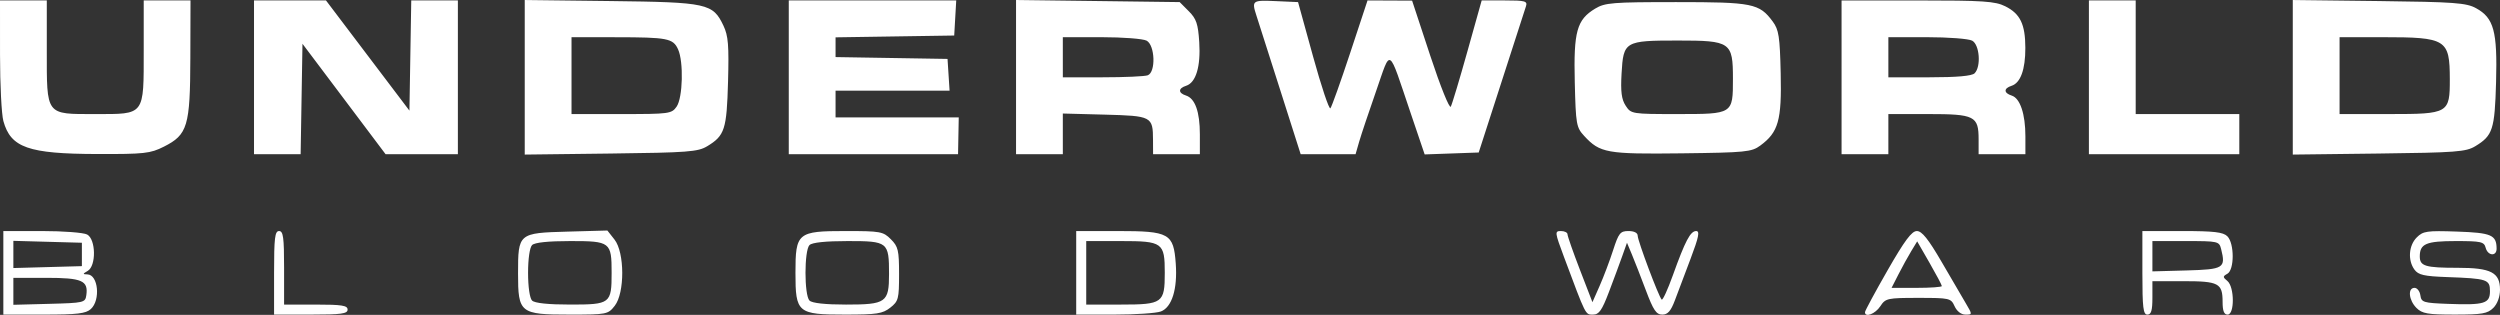 <?xml version="1.0" encoding="UTF-8" standalone="no"?>
<!-- Created with Inkscape (http://www.inkscape.org/) -->
<svg xmlns:inkscape="http://www.inkscape.org/namespaces/inkscape" xmlns:sodipodi="http://sodipodi.sourceforge.net/DTD/sodipodi-0.dtd" xmlns="http://www.w3.org/2000/svg" xmlns:svg="http://www.w3.org/2000/svg" version="1.1" id="svg1" width="239.36" height="30.149" viewBox="0 0 239.36 30.149">
  <rect x="0" y="0" width="239.36" height="30.149" fill="#333333" stroke="none"/>
  <defs id="defs1"/>
  
  <g id="g1" transform="translate(-11.52,-9.239)">
    <path style="fill:#ffffff;fill-opacity:1;stroke:none" d="m 20.215,38.83 c 0.95,-0.86 0.708,-3.301 -0.329,-3.32 -0.466,-0.009 -0.463,-0.047 0.034,-0.336 0.826,-0.481 0.783,-3.033 -0.059,-3.483 C 19.521,31.509 17.577,31.36 15.541,31.36 H 11.84 v 4 4 h 3.895 c 3.175,0 4.003,-0.098 4.48,-0.53 z M 12.8,37.131 v -1.291 h 3.161 c 3.415,0 4.022,0.264 3.824,1.662 -0.101,0.711 -0.227,0.741 -3.545,0.828 l -3.44,0.091 z m 0,-3.531 v -1.302 l 3.28,0.091 3.28,0.091 v 1.12 1.12 l -3.28,0.091 -3.28,0.091 z m 32,5.28 c 0,-0.393 -0.551,-0.48 -3.04,-0.48 h -3.04 v -3.52 C 38.72,31.964 38.638,31.36 38.24,31.36 c -0.401,0 -0.48,0.658 -0.48,4 v 4 h 3.52 c 2.916,0 3.52,-0.082 3.52,-0.48 z m 25.577,-0.363 c 0.969,-1.231 0.956,-5.098 -0.02,-6.339 l -0.684,-0.869 -3.823,0.106 C 61.157,31.544 61.12,31.575 61.12,35.421 c 0,3.79 0.186,3.939 4.937,3.939 3.569,0 3.673,-0.02 4.32,-0.843 z m -7.913,-0.501 c -0.227,-0.227 -0.384,-1.316 -0.384,-2.656 0,-1.34 0.157,-2.429 0.384,-2.656 0.249,-0.249 1.541,-0.384 3.669,-0.384 3.827,0 3.947,0.093 3.947,3.04 0,2.947 -0.121,3.04 -3.947,3.04 -2.128,0 -3.42,-0.135 -3.669,-0.384 z m 34.293,0.681 c 0.785,-0.617 0.843,-0.839 0.843,-3.215 0,-2.282 -0.083,-2.634 -0.785,-3.337 C 96.075,31.406 95.821,31.36 92.495,31.36 c -4.625,0 -4.815,0.157 -4.815,4 0,3.834 0.197,4 4.757,4 3.033,0 3.585,-0.085 4.32,-0.663 z m -7.733,-0.681 c -0.51,-0.51 -0.51,-4.802 0,-5.312 0.249,-0.249 1.541,-0.384 3.669,-0.384 3.846,0 3.947,0.081 3.947,3.156 0,2.725 -0.28,2.924 -4.119,2.924 -1.995,0 -3.251,-0.138 -3.497,-0.384 z m 33.644,1.044 c 1.057,-0.402 1.6,-2.149 1.424,-4.581 C 123.883,31.584 123.483,31.36 118.525,31.36 H 114.56 v 4 4 h 3.659 c 2.013,0 4.014,-0.135 4.449,-0.3 z M 115.52,35.36 V 32.32 h 3.321 c 3.998,0 4.199,0.145 4.199,3.04 0,2.895 -0.201,3.04 -4.199,3.04 H 115.52 Z m 50.045,1.84 c 0.452,-1.188 1.025,-2.736 1.275,-3.44 l 0.454,-1.28 0.469,1.12 c 0.258,0.616 0.861,2.164 1.341,3.44 0.714,1.9 0.998,2.32 1.567,2.32 0.523,0 0.821,-0.335 1.207,-1.36 0.282,-0.748 0.961,-2.548 1.509,-4 0.778,-2.06 0.895,-2.64 0.533,-2.64 -0.555,0 -1.047,0.933 -2.238,4.248 -0.492,1.368 -0.972,2.41 -1.067,2.315 -0.289,-0.289 -2.296,-5.633 -2.296,-6.114 0,-0.276 -0.338,-0.449 -0.88,-0.449 -0.789,0 -0.942,0.19 -1.475,1.84 -0.327,1.012 -0.906,2.545 -1.287,3.406 l -0.691,1.566 -1.193,-3.09 C 162.137,33.382 161.6,31.849 161.6,31.675 c 0,-0.174 -0.284,-0.315 -0.632,-0.315 -0.604,0 -0.591,0.11 0.294,2.48 2.128,5.699 2.038,5.52 2.779,5.52 0.573,0 0.854,-0.398 1.524,-2.16 z m 25.984,1.36 c 0.5,-0.763 0.67,-0.8 3.636,-0.8 3.009,0 3.124,0.026 3.476,0.8 0.221,0.484 0.63,0.8 1.037,0.8 0.672,0 0.672,-0.002 0.06,-1.04 -0.337,-0.572 -1.388,-2.372 -2.336,-4 -1.279,-2.197 -1.891,-2.96 -2.373,-2.96 -0.494,2.51e-4 -1.168,0.904 -2.81,3.768 -1.188,2.072 -2.16,3.872 -2.16,4 0,0.548 0.989,0.165 1.469,-0.568 z m 1.74,-3.058 c 0.364,-0.714 0.916,-1.716 1.226,-2.226 l 0.564,-0.928 1.18,2.052 c 0.649,1.128 1.18,2.13 1.18,2.226 0,0.096 -1.083,0.174 -2.406,0.174 h -2.407 z M 217.6,37.76 v -1.6 h 2.976 c 3.377,0 3.744,0.195 3.744,1.984 0,0.868 0.138,1.216 0.48,1.216 0.678,0 0.661,-2.651 -0.02,-3.217 -0.454,-0.376 -0.454,-0.441 0,-0.695 0.677,-0.379 0.676,-2.907 -0.003,-3.585 C 224.376,31.462 223.501,31.36 220.457,31.36 H 216.64 v 4 c 0,3.342 0.079,4 0.48,4 0.363,0 0.48,-0.391 0.48,-1.6 z m 0,-3.989 V 32.32 h 3.194 c 3.112,0 3.199,0.02 3.388,0.775 0.454,1.81 0.247,1.938 -3.306,2.037 L 217.6,35.222 Z m 32.64,4.949 c 0.392,-0.392 0.64,-1.067 0.64,-1.742 0,-1.651 -0.861,-2.098 -4.045,-2.098 -3.108,0 -3.635,-0.158 -3.635,-1.09 0,-1.212 0.607,-1.47 3.454,-1.47 2.417,0 2.703,0.064 2.853,0.64 0.206,0.787 1.055,0.852 1.048,0.08 -0.011,-1.306 -0.5,-1.516 -3.794,-1.629 -2.884,-0.099 -3.246,-0.046 -3.852,0.56 -0.772,0.772 -0.872,2.19 -0.218,3.084 0.372,0.509 0.922,0.634 3.12,0.713 3.844,0.138 4.108,0.225 4.108,1.351 0,1.182 -0.531,1.344 -4.001,1.215 -2.377,-0.088 -2.566,-0.146 -2.661,-0.815 -0.056,-0.396 -0.308,-0.72 -0.56,-0.72 -0.67,0 -0.558,1.179 0.182,1.92 0.55,0.55 1.067,0.64 3.68,0.64 2.613,0 3.13,-0.09 3.68,-0.64 z M 27.212,23.28 c 2.273,-1.146 2.514,-1.955 2.532,-8.48 L 29.76,9.28 H 27.52 25.28 V 14.009 C 25.28,20.349 25.422,20.16 20.64,20.16 15.858,20.16 16,20.349 16,14.009 V 9.28 H 13.76 11.52 L 11.522,14.48 c 9.81e-4,2.86 0.146,5.718 0.322,6.352 0.707,2.546 2.384,3.135 8.969,3.154 4.536,0.013 5.097,-0.049 6.4,-0.706 z M 40.392,18.715 40.48,13.43 44.458,18.715 48.435,24 h 3.462 3.462 V 16.64 9.28 H 53.128 50.895 L 50.808,14.555 50.72,19.83 46.725,14.555 42.731,9.28 H 39.285 35.84 V 16.64 24 h 2.232 2.232 z m 38.834,4.528 C 80.911,22.223 81.098,21.645 81.225,17.073 81.321,13.578 81.247,12.668 80.787,11.699 79.775,9.566 79.255,9.452 70,9.34 l -8.24,-0.1 V 16.64 24.039 l 8.24,-0.1 c 7.37,-0.089 8.344,-0.163 9.226,-0.697 z M 66.24,16.48 V 12.8 l 4.24,0.004 c 4.958,0.005 5.482,0.107 5.961,1.158 0.541,1.186 0.453,4.641 -0.139,5.487 -0.477,0.681 -0.701,0.711 -5.28,0.711 h -4.782 z m 37.041,5.76 0.033,-1.76 H 97.417 91.52 V 19.2 17.92 h 5.458 5.458 l -0.098,-1.52 -0.098,-1.52 -5.36,-0.088 -5.36,-0.088 v -0.945 -0.945 l 5.68,-0.087 L 102.88,12.64 l 0.097,-1.68 0.097,-1.68 H 95.057 87.04 V 16.64 24 h 8.104 8.104 z m 9.998,-0.186 v -1.946 l 4.012,0.106 c 4.509,0.119 4.615,0.175 4.623,2.426 L 121.92,24 h 2.24 2.24 v -1.905 c 0,-2.153 -0.459,-3.434 -1.329,-3.71 -0.763,-0.242 -0.757,-0.689 0.014,-0.934 0.94,-0.298 1.405,-1.844 1.256,-4.176 -0.111,-1.751 -0.275,-2.234 -1.004,-2.963 L 124.467,9.44 116.633,9.339 108.8,9.239 V 16.619 24 h 2.24 2.24 z m 0,-7.334 V 12.8 h 3.701 c 2.036,0 3.98,0.149 4.32,0.331 0.808,0.432 0.896,3.014 0.113,3.315 -0.278,0.107 -2.222,0.194 -4.32,0.194 H 113.28 Z m 28.375,8.08 c 0.191,-0.66 0.919,-2.832 1.616,-4.827 1.462,-4.18 1.108,-4.406 3.32,2.119 l 1.333,3.932 2.587,-0.092 2.587,-0.092 2.173,-6.72 c 1.195,-3.696 2.254,-6.972 2.353,-7.28 0.159,-0.497 -0.07,-0.56 -2.03,-0.56 h -2.21 L 152.015,14.16 c -0.752,2.684 -1.468,5.064 -1.59,5.289 -0.124,0.229 -0.989,-1.917 -1.964,-4.87 L 146.72,9.3 144.587,9.29 142.453,9.28 140.787,14.32 c -0.917,2.772 -1.767,5.151 -1.889,5.287 -0.123,0.136 -0.87,-2.096 -1.66,-4.96 l -1.437,-5.207 -2.14,-0.095 c -2.259,-0.1 -2.314,-0.058 -1.839,1.407 0.165,0.51 1.184,3.7 2.265,7.088 l 1.964,6.16 h 2.629 2.629 z m 38.402,0.377 c 1.737,-1.276 2.058,-2.411 1.955,-6.915 -0.081,-3.527 -0.18,-4.176 -0.761,-4.96 C 179.965,9.567 179.333,9.44 172,9.44 c -6.104,0 -6.815,0.057 -7.755,0.626 -1.758,1.063 -2.068,2.186 -1.95,7.049 0.099,4.045 0.148,4.322 0.904,5.141 1.51,1.634 2.16,1.75 9.337,1.664 6.119,-0.074 6.685,-0.129 7.52,-0.742 z m -12.886,-3.816 c -0.399,-0.608 -0.493,-1.342 -0.395,-3.075 0.175,-3.094 0.298,-3.166 5.395,-3.166 5.06,0 5.268,0.145 5.268,3.665 0,3.384 0.015,3.375 -5.312,3.375 -4.374,0 -4.44,-0.011 -4.957,-0.799 z M 192.32,22.08 v -1.92 h 3.817 c 4.45,0 4.823,0.188 4.823,2.423 V 24 h 2.24 2.24 v -1.712 c 0,-2.134 -0.506,-3.642 -1.307,-3.896 -0.778,-0.247 -0.788,-0.693 -0.022,-0.936 0.862,-0.274 1.329,-1.555 1.324,-3.63 -0.006,-2.267 -0.487,-3.266 -1.92,-3.984 -0.964,-0.484 -2.104,-0.56 -8.396,-0.56 l -7.28,-4.973e-4 V 16.64 24 h 2.24 2.24 z m 0,-7.36 V 12.8 h 3.701 c 2.036,0 3.98,0.149 4.32,0.331 0.715,0.383 0.873,2.486 0.235,3.125 -0.257,0.257 -1.685,0.384 -4.32,0.384 h -3.936 z m 33.6,7.36 V 20.16 H 220.96 216 V 14.72 9.28 h -2.24 -2.24 V 16.64 24 h 7.2 7.2 z m 22.586,1.163 c 1.683,-1.019 1.871,-1.599 1.998,-6.141 0.135,-4.868 -0.212,-6.149 -1.919,-7.08 C 247.649,9.511 246.518,9.428 239.28,9.34 l -8.24,-0.1 V 16.64 24.039 l 8.24,-0.1 c 7.37,-0.089 8.344,-0.163 9.226,-0.697 z M 235.52,16.48 V 12.8 h 4.112 c 6.116,0 6.435,0.199 6.443,4.009 0.007,3.278 -0.118,3.351 -5.774,3.351 H 235.52 Z" id="path1"/>
  </g>
</svg>
